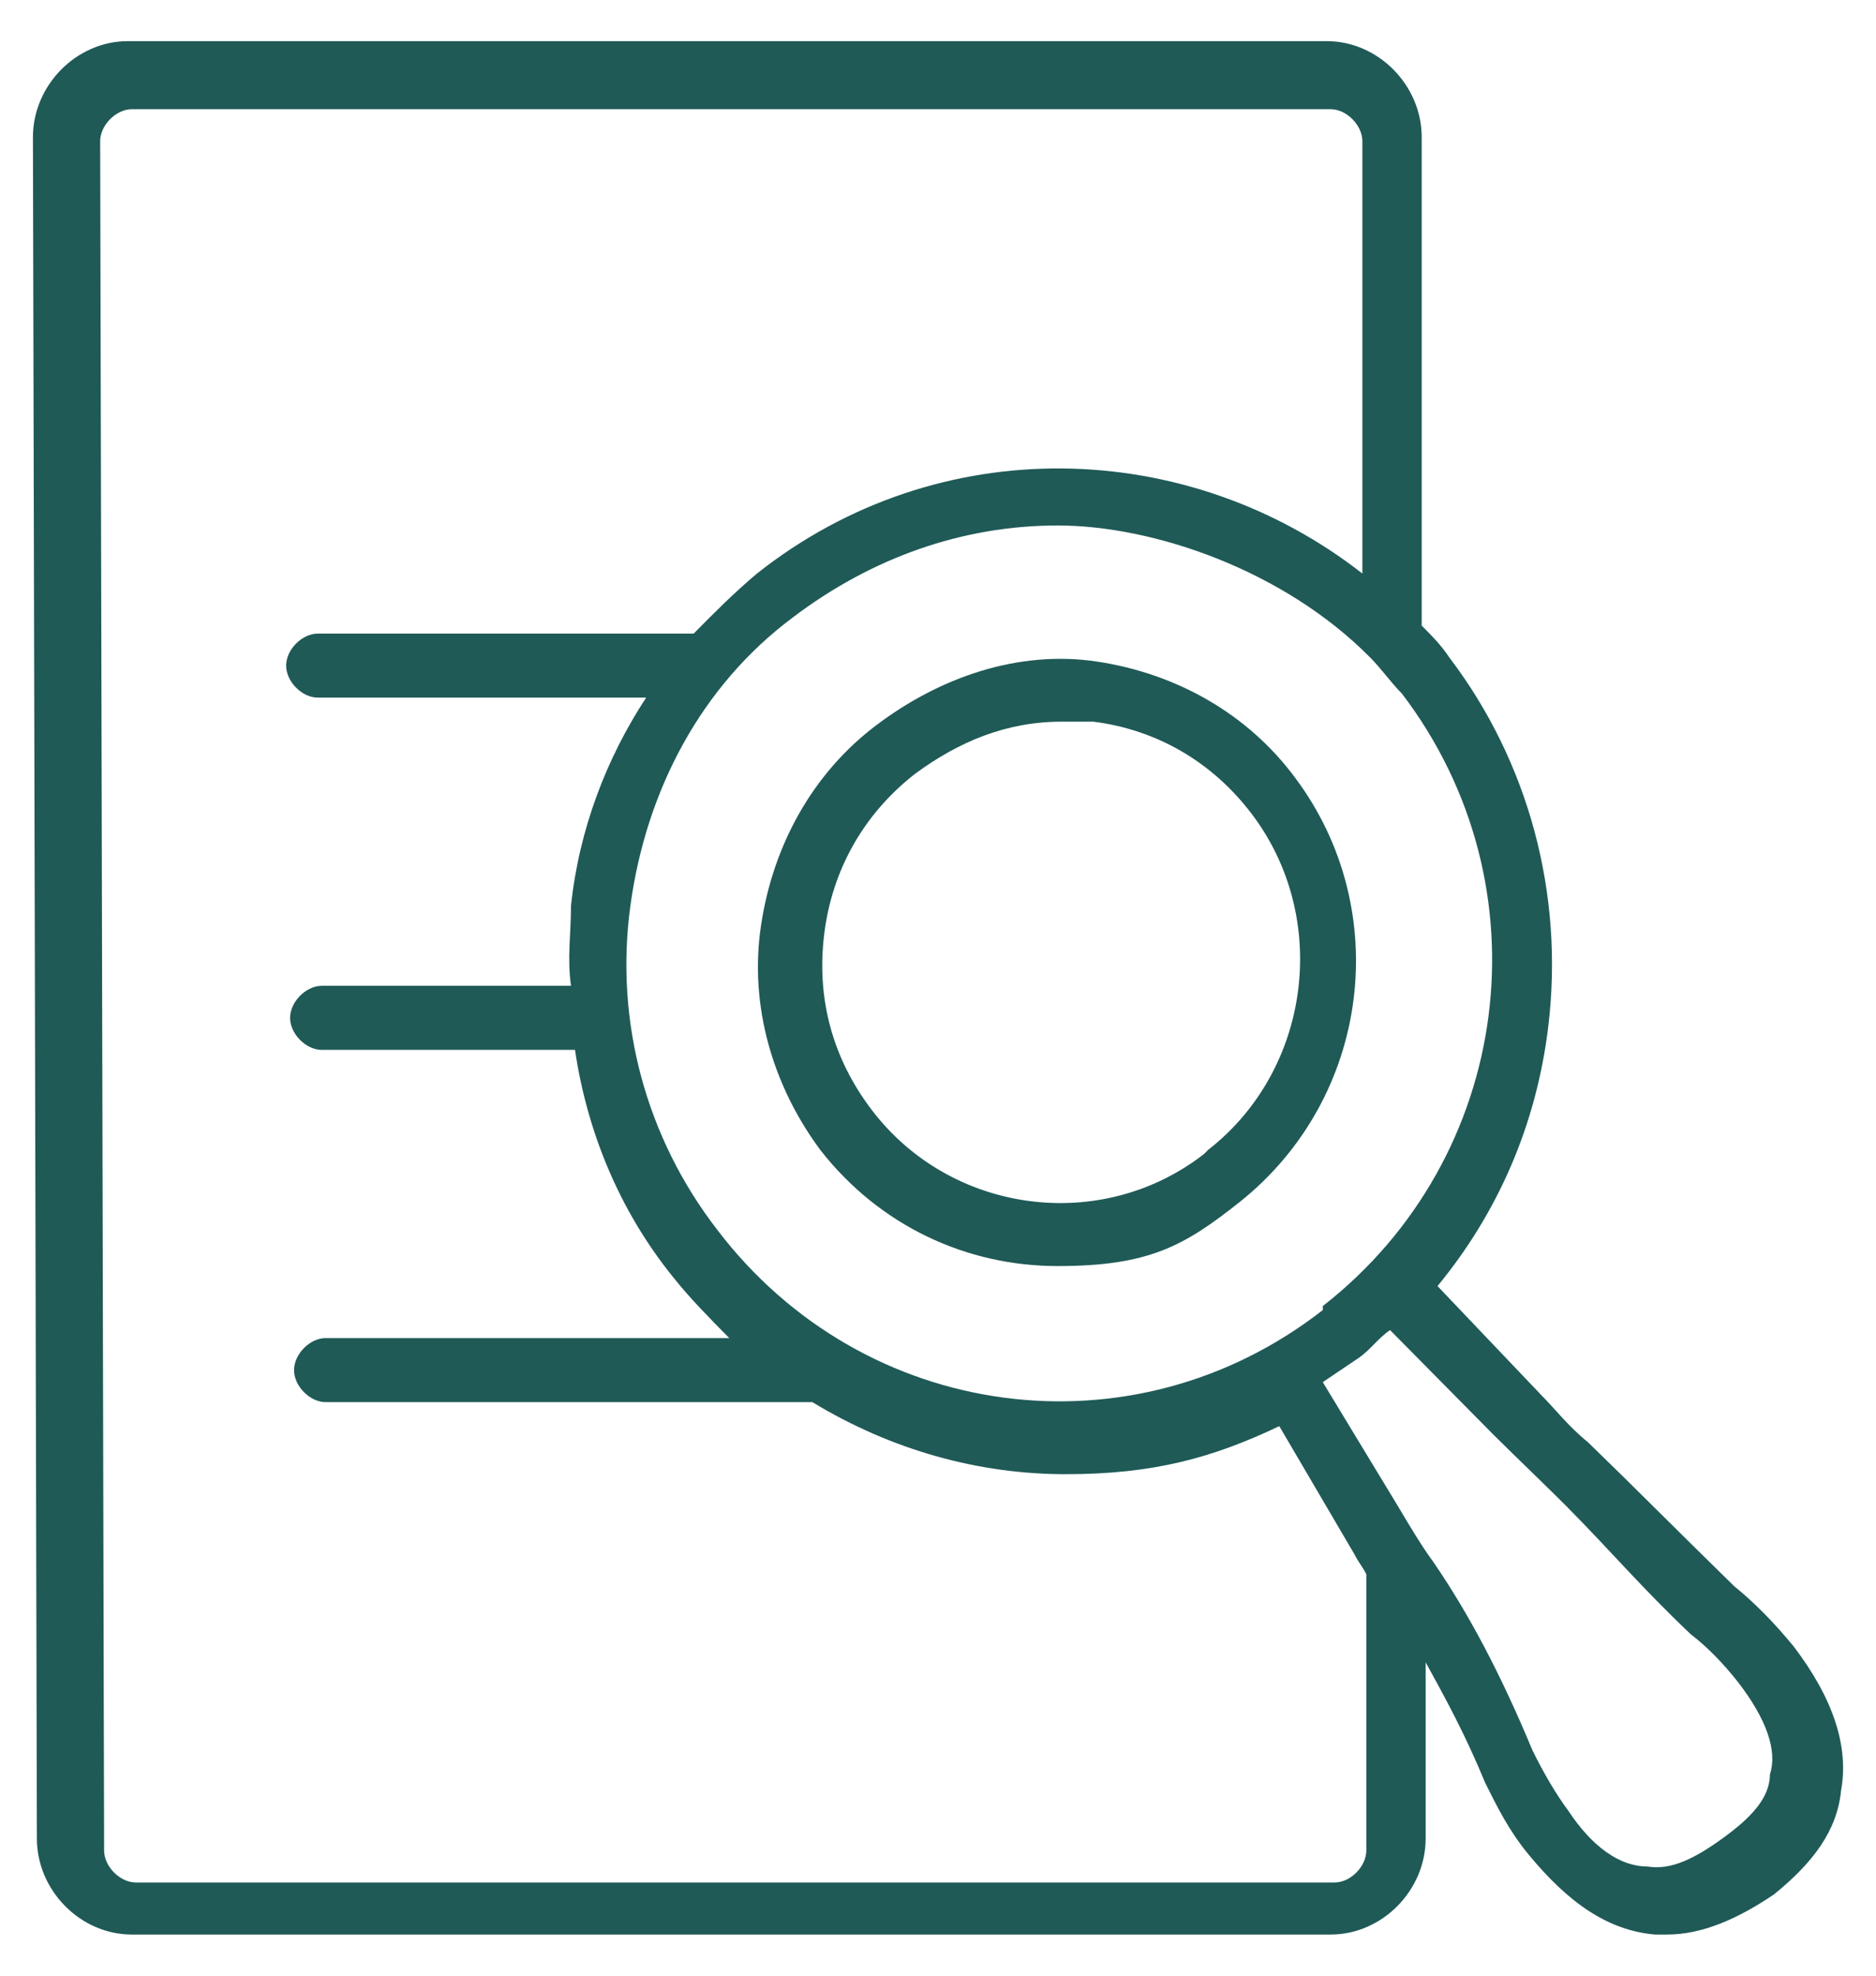 <svg width="38" height="40" viewBox="0 0 38 40" fill="none" xmlns="http://www.w3.org/2000/svg">
<path d="M22.226 13.395C20.623 13.152 19.02 13.719 17.738 14.692C16.455 15.664 15.654 17.123 15.414 18.744C15.173 20.365 15.654 21.986 16.616 23.282C17.818 24.822 19.581 25.633 21.424 25.633C23.268 25.633 23.989 25.227 25.111 24.336C27.756 22.229 28.237 18.42 26.233 15.745C25.271 14.448 23.829 13.638 22.226 13.395ZM24.39 23.363C22.306 24.984 19.261 24.579 17.658 22.472C16.856 21.418 16.535 20.203 16.696 18.906C16.856 17.609 17.497 16.475 18.539 15.664C19.421 15.016 20.383 14.611 21.505 14.611C22.627 14.611 21.905 14.611 22.146 14.611C23.428 14.773 24.55 15.421 25.352 16.475C26.954 18.582 26.554 21.661 24.47 23.282L24.39 23.363ZM0.667 2.778L0.747 37.222C0.747 38.275 1.628 39.167 2.67 39.167H26.954C27.996 39.167 28.878 38.275 28.878 37.222V33.656C29.279 34.385 29.679 35.114 30.08 36.087C30.321 36.573 30.561 37.059 30.962 37.546C31.763 38.518 32.565 39.086 33.526 39.167C33.526 39.167 33.687 39.167 33.767 39.167C34.488 39.167 35.209 38.843 35.931 38.356C36.732 37.708 37.213 37.06 37.293 36.249C37.454 35.358 37.133 34.385 36.331 33.332C35.931 32.845 35.53 32.44 35.129 32.116C33.927 30.941 33.126 30.13 32.164 29.198C31.763 28.874 31.523 28.55 31.202 28.226L29.118 26.038C30.321 24.579 31.122 22.796 31.363 20.77C31.683 18.096 30.962 15.421 29.359 13.314C29.198 13.071 29.038 12.909 28.798 12.666V2.778C28.798 1.725 27.916 0.833 26.874 0.833H2.59C1.548 0.833 0.667 1.725 0.667 2.778ZM31.729 30.495C32.691 31.468 33.225 32.116 34.248 33.088C34.568 33.332 34.889 33.656 35.209 34.061C35.77 34.79 36.011 35.439 35.851 35.925C35.851 36.411 35.45 36.816 34.889 37.222C34.328 37.627 33.847 37.87 33.366 37.789C32.805 37.789 32.244 37.384 31.763 36.654C31.523 36.33 31.282 35.925 31.042 35.439C30.401 33.899 29.759 32.683 29.038 31.63C28.798 31.305 28.557 30.9 28.317 30.495L26.794 27.983C27.035 27.821 27.275 27.659 27.515 27.497C27.756 27.334 27.916 27.091 28.157 26.929L30.24 29.036C30.481 29.279 31.449 30.211 31.729 30.495ZM26.794 26.524C22.947 29.523 17.497 28.793 14.532 24.903C13.089 23.039 12.448 20.689 12.769 18.339C13.089 15.988 14.211 13.881 16.055 12.504C17.658 11.288 19.501 10.639 21.424 10.639C23.348 10.639 25.993 11.531 27.756 13.314C27.996 13.557 28.157 13.8 28.397 14.043C31.363 17.933 30.641 23.444 26.794 26.443V26.524ZM2.029 2.859C2.029 2.535 2.35 2.211 2.67 2.211H26.954C27.275 2.211 27.596 2.535 27.596 2.859V11.612C24.069 8.857 19.02 8.694 15.333 11.612C14.852 12.017 14.452 12.422 14.051 12.828H6.437C6.117 12.828 5.796 13.152 5.796 13.476C5.796 13.8 6.117 14.124 6.437 14.124H13.089C12.288 15.34 11.727 16.799 11.566 18.339C11.566 18.906 11.486 19.392 11.566 19.959H6.517C6.197 19.959 5.876 20.284 5.876 20.608C5.876 20.932 6.197 21.256 6.517 21.256H11.647C11.887 22.877 12.528 24.498 13.65 25.876C13.971 26.281 14.372 26.686 14.772 27.091H6.597C6.277 27.091 5.956 27.415 5.956 27.74C5.956 28.064 6.277 28.388 6.597 28.388H16.455C18.058 29.36 19.822 29.847 21.585 29.847C23.348 29.847 24.55 29.523 25.913 28.874L27.435 31.468C27.515 31.63 27.596 31.711 27.676 31.873V37.465C27.676 37.789 27.355 38.113 27.035 38.113H2.75C2.43 38.113 2.109 37.789 2.109 37.465L2.029 2.859Z" fill="#1F5A57"/>
</svg>
